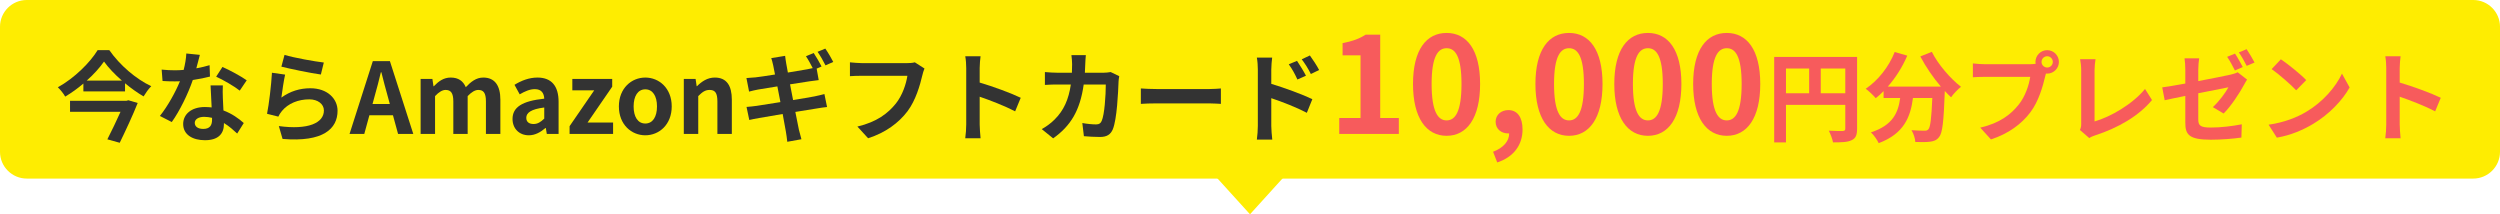 <svg width="280" height="24" viewBox="0 0 280 24" fill="none" xmlns="http://www.w3.org/2000/svg">
<path d="M0 3C0 1.343 1.343 0 3 0H277C278.657 0 280 1.343 280 3V17C280 18.657 278.657 20 277 20H3C1.343 20 0 18.657 0 17V3Z" fill="#FEED01"/>
<path d="M140 24L149.526 13.5H130.474L140 24Z" fill="#FEED01"/>
<path d="M267.26 13.944V7.619C267.26 7.234 267.227 6.684 267.15 6.299H268.866C268.822 6.684 268.767 7.168 268.767 7.619V9.247C270.241 9.676 272.353 10.457 273.365 10.952L272.738 12.47C271.605 11.876 269.955 11.238 268.767 10.831V13.944C268.767 14.263 268.822 15.033 268.866 15.484H267.15C267.216 15.044 267.26 14.384 267.26 13.944Z" fill="#F75B5C"/>
<path d="M255.458 6.64C256.228 7.157 257.658 8.301 258.296 8.972L257.174 10.116C256.602 9.5 255.227 8.301 254.424 7.74L255.458 6.64ZM254.083 13.966C255.799 13.724 257.229 13.163 258.296 12.525C260.177 11.414 261.607 9.731 262.3 8.246L263.158 9.797C262.322 11.282 260.859 12.8 259.088 13.867C257.977 14.538 256.558 15.154 255.007 15.418L254.083 13.966Z" fill="#F75B5C"/>
<path d="M250.321 6.002C250.596 6.409 250.981 7.102 251.19 7.509L250.31 7.894C250.079 7.443 249.738 6.783 249.441 6.365L250.321 6.002ZM251.619 5.507C251.905 5.925 252.312 6.618 252.51 7.003L251.63 7.377C251.399 6.926 251.047 6.277 250.75 5.87L251.619 5.507ZM244.755 13.746V10.743C243.776 10.941 242.907 11.117 242.445 11.227L242.17 9.786C242.698 9.72 243.666 9.555 244.755 9.357V7.795C244.755 7.421 244.722 6.86 244.667 6.53H246.306C246.251 6.86 246.207 7.41 246.207 7.795V9.082C247.802 8.785 249.342 8.466 249.837 8.356C250.156 8.279 250.42 8.202 250.618 8.092L251.674 8.917C251.575 9.071 251.421 9.313 251.322 9.511C250.838 10.424 249.837 11.942 249.045 12.712L247.835 11.997C248.561 11.348 249.276 10.347 249.584 9.775C249.243 9.841 247.758 10.138 246.207 10.446V13.361C246.207 14.043 246.405 14.285 247.604 14.285C248.759 14.285 249.991 14.131 251.08 13.922L251.036 15.407C250.123 15.539 248.803 15.649 247.615 15.649C245.118 15.649 244.755 15.044 244.755 13.746Z" fill="#F75B5C"/>
<path d="M232.951 14.56C233.083 14.285 233.094 14.098 233.094 13.845V7.883C233.094 7.465 233.039 6.948 232.973 6.629H234.7C234.634 7.058 234.59 7.454 234.59 7.883V13.603C236.383 13.086 238.836 11.678 240.244 9.962L241.025 11.205C239.518 13.009 237.241 14.318 234.645 15.165C234.491 15.22 234.249 15.297 233.996 15.462L232.951 14.56Z" fill="#F75B5C"/>
<path d="M228.651 6.937C228.651 7.278 228.937 7.564 229.289 7.564C229.63 7.564 229.916 7.278 229.916 6.937C229.916 6.585 229.63 6.299 229.289 6.299C228.937 6.299 228.651 6.585 228.651 6.937ZM227.969 6.937C227.969 6.211 228.563 5.617 229.289 5.617C230.004 5.617 230.598 6.211 230.598 6.937C230.598 7.652 230.004 8.246 229.289 8.246C229.245 8.246 229.19 8.246 229.146 8.235C229.113 8.356 229.091 8.466 229.058 8.565C228.805 9.643 228.332 11.348 227.408 12.569C226.418 13.889 224.944 14.978 222.986 15.616L221.787 14.296C223.965 13.79 225.208 12.833 226.099 11.711C226.825 10.798 227.243 9.555 227.386 8.609H222.271C221.765 8.609 221.237 8.631 220.962 8.653V7.102C221.281 7.146 221.908 7.19 222.271 7.19H227.364C227.518 7.19 227.76 7.179 227.991 7.146C227.98 7.08 227.969 7.014 227.969 6.937Z" fill="#F75B5C"/>
<path d="M215.077 6.321L216.364 5.804C217.057 7.201 218.432 8.796 219.631 9.72C219.279 9.995 218.773 10.523 218.52 10.897C218.289 10.688 218.058 10.446 217.816 10.193V10.27C217.695 13.592 217.563 14.89 217.178 15.352C216.903 15.704 216.606 15.814 216.177 15.869C215.803 15.924 215.165 15.924 214.516 15.902C214.494 15.506 214.318 14.956 214.087 14.582C214.692 14.626 215.264 14.637 215.539 14.637C215.737 14.637 215.858 14.615 215.979 14.483C216.199 14.252 216.32 13.273 216.419 10.974H214.252C213.977 13.086 213.262 14.967 210.413 16.034C210.248 15.66 209.863 15.121 209.544 14.824C212.03 14.021 212.602 12.58 212.822 10.974H210.963V10.204C210.677 10.501 210.38 10.765 210.083 10.996C209.841 10.699 209.28 10.171 208.961 9.94C210.336 9.016 211.546 7.498 212.206 5.826L213.614 6.233C213.075 7.498 212.305 8.708 211.436 9.698H217.376C216.507 8.686 215.682 7.476 215.077 6.321Z" fill="#F75B5C"/>
<path d="M203.923 10.446H206.673V7.674H203.923V10.446ZM200.029 7.674V10.446H202.625V7.674H200.029ZM207.993 6.376V14.417C207.993 15.132 207.839 15.495 207.377 15.704C206.937 15.924 206.277 15.946 205.298 15.946C205.232 15.583 205.012 14.978 204.825 14.637C205.452 14.681 206.167 14.67 206.387 14.67C206.596 14.659 206.673 14.593 206.673 14.406V11.744H200.029V15.946H198.709V6.376H207.993Z" fill="#F75B5C"/>
<path d="M193.399 15.21C191.134 15.21 189.634 13.23 189.634 9.405C189.634 5.565 191.134 3.69 193.399 3.69C195.664 3.69 197.149 5.58 197.149 9.405C197.149 13.23 195.664 15.21 193.399 15.21ZM193.399 13.485C194.359 13.485 195.064 12.525 195.064 9.405C195.064 6.3 194.359 5.4 193.399 5.4C192.439 5.4 191.719 6.3 191.719 9.405C191.719 12.525 192.439 13.485 193.399 13.485Z" fill="#F75B5C"/>
<path d="M184.566 15.21C182.301 15.21 180.801 13.23 180.801 9.405C180.801 5.565 182.301 3.69 184.566 3.69C186.831 3.69 188.316 5.58 188.316 9.405C188.316 13.23 186.831 15.21 184.566 15.21ZM184.566 13.485C185.526 13.485 186.231 12.525 186.231 9.405C186.231 6.3 185.526 5.4 184.566 5.4C183.606 5.4 182.886 6.3 182.886 9.405C182.886 12.525 183.606 13.485 184.566 13.485Z" fill="#F75B5C"/>
<path d="M175.733 15.21C173.468 15.21 171.968 13.23 171.968 9.405C171.968 5.565 173.468 3.69 175.733 3.69C177.998 3.69 179.483 5.58 179.483 9.405C179.483 13.23 177.998 15.21 175.733 15.21ZM175.733 13.485C176.693 13.485 177.398 12.525 177.398 9.405C177.398 6.3 176.693 5.4 175.733 5.4C174.773 5.4 174.053 6.3 174.053 9.405C174.053 12.525 174.773 13.485 175.733 13.485Z" fill="#F75B5C"/>
<path d="M167.69 18.195L167.225 16.995C168.395 16.56 169.04 15.78 169.025 14.94C168.98 14.94 168.935 14.94 168.89 14.94C168.17 14.94 167.51 14.475 167.51 13.635C167.51 12.84 168.155 12.33 168.935 12.33C169.955 12.33 170.525 13.14 170.525 14.505C170.525 16.26 169.505 17.595 167.69 18.195Z" fill="#F75B5C"/>
<path d="M162.022 15.21C159.757 15.21 158.257 13.23 158.257 9.405C158.257 5.565 159.757 3.69 162.022 3.69C164.287 3.69 165.772 5.58 165.772 9.405C165.772 13.23 164.287 15.21 162.022 15.21ZM162.022 13.485C162.982 13.485 163.687 12.525 163.687 9.405C163.687 6.3 162.982 5.4 162.022 5.4C161.062 5.4 160.342 6.3 160.342 9.405C160.342 12.525 161.062 13.485 162.022 13.485Z" fill="#F75B5C"/>
<path d="M149.994 15V13.215H152.379V6.195H150.369V4.83C151.479 4.62 152.244 4.335 152.949 3.885H154.584V13.215H156.669V15H149.994Z" fill="#F75B5C"/>
<path d="M145.266 6.816C145.574 7.278 146.014 7.982 146.267 8.477L145.31 8.906C144.991 8.213 144.749 7.773 144.342 7.201L145.266 6.816ZM146.707 6.211C147.026 6.651 147.488 7.344 147.741 7.839L146.817 8.29C146.465 7.597 146.201 7.19 145.794 6.64L146.707 6.211ZM140.877 14.109V7.784C140.877 7.388 140.844 6.849 140.767 6.453H142.483C142.439 6.838 142.384 7.322 142.384 7.784V9.39C143.847 9.83 145.97 10.611 146.982 11.106L146.366 12.635C145.222 12.03 143.572 11.392 142.384 10.996V14.109C142.384 14.417 142.439 15.187 142.494 15.638H140.767C140.833 15.209 140.877 14.538 140.877 14.109Z" fill="#333333"/>
<path d="M127.775 9.907C128.171 9.94 128.974 9.973 129.546 9.973H135.453C135.97 9.973 136.454 9.929 136.74 9.907V11.634C136.476 11.623 135.915 11.579 135.453 11.579H129.546C128.919 11.579 128.182 11.601 127.775 11.634V9.907Z" fill="#333333"/>
<path d="M121.616 6.178C121.583 6.431 121.561 6.893 121.55 7.157C121.539 7.498 121.528 7.828 121.506 8.147H123.574C123.849 8.147 124.135 8.114 124.399 8.07L125.356 8.532C125.323 8.708 125.279 8.994 125.279 9.115C125.235 10.303 125.103 13.372 124.63 14.494C124.388 15.055 123.97 15.341 123.211 15.341C122.584 15.341 121.924 15.297 121.396 15.253L121.22 13.779C121.759 13.878 122.331 13.933 122.76 13.933C123.112 13.933 123.266 13.812 123.387 13.548C123.706 12.855 123.849 10.655 123.849 9.467H121.374C120.967 12.371 119.922 14.098 117.953 15.495L116.677 14.461C117.128 14.208 117.678 13.834 118.118 13.383C119.141 12.371 119.691 11.139 119.933 9.467H118.481C118.107 9.467 117.502 9.467 117.029 9.511V8.07C117.491 8.114 118.063 8.147 118.481 8.147H120.054C120.065 7.839 120.076 7.52 120.076 7.19C120.076 6.948 120.043 6.442 119.999 6.178H121.616Z" fill="#333333"/>
<path d="M108.217 13.944V7.619C108.217 7.234 108.184 6.684 108.107 6.299H109.823C109.779 6.684 109.724 7.168 109.724 7.619V9.247C111.198 9.676 113.31 10.457 114.322 10.952L113.695 12.47C112.562 11.876 110.912 11.238 109.724 10.831V13.944C109.724 14.263 109.779 15.033 109.823 15.484H108.107C108.173 15.044 108.217 14.384 108.217 13.944Z" fill="#333333"/>
<path d="M103.542 7.674C103.443 7.894 103.355 8.213 103.3 8.444C103.047 9.522 102.563 11.227 101.65 12.448C100.649 13.768 99.186 14.857 97.228 15.484L96.029 14.175C98.207 13.658 99.45 12.701 100.341 11.59C101.067 10.677 101.485 9.423 101.628 8.488H96.502C96.007 8.488 95.479 8.51 95.193 8.532V6.981C95.523 7.014 96.15 7.069 96.513 7.069H101.595C101.815 7.069 102.167 7.058 102.464 6.981L103.542 7.674Z" fill="#333333"/>
<path d="M91.135 5.936C91.41 6.343 91.806 7.036 92.015 7.443L91.465 7.685L91.696 8.972C91.454 8.994 91.014 9.06 90.684 9.104C90.233 9.17 89.397 9.302 88.484 9.445C88.594 10.006 88.715 10.611 88.825 11.205C89.815 11.04 90.717 10.897 91.212 10.798C91.641 10.71 92.048 10.611 92.334 10.534L92.631 11.986C92.334 12.008 91.883 12.085 91.465 12.151C90.937 12.239 90.046 12.382 89.078 12.536C89.254 13.427 89.408 14.175 89.474 14.516C89.551 14.846 89.661 15.242 89.76 15.594L88.176 15.88C88.121 15.462 88.088 15.088 88.022 14.758C87.967 14.45 87.835 13.691 87.659 12.767C86.526 12.954 85.492 13.13 85.019 13.218C84.546 13.306 84.172 13.372 83.919 13.438L83.611 11.975C83.908 11.964 84.403 11.898 84.755 11.854C85.261 11.777 86.284 11.612 87.406 11.436C87.285 10.842 87.175 10.237 87.065 9.676C86.097 9.83 85.25 9.973 84.909 10.028C84.557 10.094 84.271 10.16 83.897 10.259L83.6 8.741C83.952 8.719 84.282 8.697 84.623 8.664C85.008 8.62 85.855 8.499 86.801 8.345C86.713 7.883 86.636 7.52 86.603 7.344C86.537 7.025 86.46 6.761 86.383 6.508L87.934 6.255C87.967 6.475 88 6.849 88.055 7.102C88.077 7.256 88.143 7.63 88.242 8.125C89.166 7.971 90.002 7.839 90.398 7.762C90.596 7.729 90.827 7.674 91.025 7.63C90.805 7.201 90.519 6.662 90.266 6.299L91.135 5.936ZM92.433 5.441C92.73 5.859 93.137 6.552 93.324 6.937L92.455 7.322C92.224 6.86 91.872 6.222 91.564 5.804L92.433 5.441Z" fill="#333333"/>
<path d="M76.586 14.999V8.84H77.906L78.027 9.654H78.06C78.599 9.126 79.226 8.686 80.062 8.686C81.393 8.686 81.965 9.61 81.965 11.161V14.999H80.348V11.358C80.348 10.402 80.084 10.072 79.479 10.072C78.973 10.072 78.654 10.313 78.203 10.764V14.999H76.586Z" fill="#333333"/>
<path d="M72.274 15.153C70.734 15.153 69.315 13.966 69.315 11.919C69.315 9.874 70.734 8.686 72.274 8.686C73.814 8.686 75.233 9.874 75.233 11.919C75.233 13.966 73.814 15.153 72.274 15.153ZM72.274 13.834C73.11 13.834 73.583 13.085 73.583 11.919C73.583 10.764 73.11 10.005 72.274 10.005C71.438 10.005 70.965 10.764 70.965 11.919C70.965 13.085 71.438 13.834 72.274 13.834Z" fill="#333333"/>
<path d="M63.793 15V14.131L66.554 10.116H64.101V8.84H68.567V9.709L65.806 13.724H68.666V15H63.793Z" fill="#333333"/>
<path d="M59.229 15.153C58.129 15.153 57.403 14.373 57.403 13.328C57.403 12.008 58.47 11.315 60.956 11.05C60.923 10.445 60.659 9.984 59.9 9.984C59.328 9.984 58.778 10.236 58.206 10.566L57.623 9.5C58.349 9.049 59.229 8.686 60.197 8.686C61.759 8.686 62.562 9.621 62.562 11.402V14.999H61.242L61.132 14.339H61.088C60.549 14.802 59.933 15.153 59.229 15.153ZM59.757 13.889C60.219 13.889 60.56 13.668 60.956 13.284V12.04C59.449 12.227 58.943 12.646 58.943 13.195C58.943 13.68 59.284 13.889 59.757 13.889Z" fill="#333333"/>
<path d="M47.109 14.999V8.84H48.429L48.55 9.665H48.583C49.1 9.126 49.672 8.686 50.475 8.686C51.355 8.686 51.872 9.082 52.169 9.764C52.73 9.17 53.324 8.686 54.127 8.686C55.436 8.686 56.041 9.61 56.041 11.161V14.999H54.424V11.358C54.424 10.402 54.149 10.072 53.566 10.072C53.214 10.072 52.818 10.303 52.378 10.764V14.999H50.772V11.358C50.772 10.402 50.486 10.072 49.903 10.072C49.551 10.072 49.155 10.303 48.726 10.764V14.999H47.109Z" fill="#333333"/>
<path d="M41.965 10.754L41.723 11.645H43.659L43.417 10.754C43.164 9.907 42.944 8.972 42.713 8.092H42.658C42.449 8.983 42.207 9.907 41.965 10.754ZM39.149 15L41.756 6.849H43.67L46.288 15H44.583L44.011 12.91H41.371L40.799 15H39.149Z" fill="#333333"/>
<path d="M31.867 6.145C32.912 6.475 35.31 6.893 36.267 7.003L35.937 8.345C34.826 8.202 32.373 7.685 31.515 7.465L31.867 6.145ZM31.933 8.356C31.79 8.961 31.592 10.303 31.515 10.93C32.516 10.204 33.605 9.885 34.76 9.885C36.685 9.885 37.807 11.072 37.807 12.403C37.807 14.405 36.223 15.945 31.647 15.56L31.229 14.12C34.529 14.57 36.278 13.768 36.278 12.37C36.278 11.655 35.596 11.127 34.639 11.127C33.396 11.127 32.274 11.589 31.581 12.425C31.383 12.668 31.273 12.844 31.174 13.063L29.909 12.745C30.129 11.666 30.382 9.511 30.459 8.147L31.933 8.356Z" fill="#333333"/>
<path d="M22.385 6.145C22.297 6.497 22.154 7.058 21.989 7.652C22.528 7.553 23.045 7.432 23.474 7.3L23.518 8.576C23.012 8.708 22.33 8.851 21.593 8.961C21.065 10.501 20.13 12.426 19.239 13.669L17.908 12.987C18.777 11.909 19.668 10.292 20.152 9.104C19.954 9.115 19.767 9.115 19.58 9.115C19.129 9.115 18.678 9.104 18.205 9.071L18.106 7.795C18.579 7.85 19.162 7.872 19.569 7.872C19.899 7.872 20.229 7.861 20.57 7.828C20.724 7.223 20.845 6.563 20.867 5.991L22.385 6.145ZM21.813 13.757C21.813 14.164 22.154 14.439 22.759 14.439C23.518 14.439 23.749 14.021 23.749 13.416C23.749 13.35 23.749 13.284 23.749 13.196C23.463 13.13 23.166 13.086 22.858 13.086C22.22 13.086 21.813 13.372 21.813 13.757ZM24.959 9.566C24.926 10.028 24.948 10.49 24.959 10.974C24.97 11.293 25.003 11.821 25.025 12.371C25.971 12.723 26.741 13.273 27.302 13.779L26.565 14.956C26.18 14.604 25.685 14.142 25.08 13.779C25.08 13.812 25.08 13.856 25.08 13.889C25.08 14.912 24.519 15.704 22.957 15.704C21.593 15.704 20.515 15.099 20.515 13.889C20.515 12.811 21.417 11.986 22.946 11.986C23.21 11.986 23.452 12.008 23.705 12.03C23.661 11.216 23.606 10.237 23.584 9.566H24.959ZM26.851 10.149C26.213 9.643 24.959 8.928 24.211 8.587L24.915 7.498C25.707 7.839 27.071 8.587 27.632 8.994L26.851 10.149Z" fill="#333333"/>
<path d="M14.146 11.293L14.377 11.227L15.422 11.535C14.883 12.888 14.091 14.593 13.409 15.99L12.024 15.605C12.508 14.659 13.069 13.482 13.498 12.525H7.843V11.293H14.146ZM9.713 9.027H13.652C12.848 8.323 12.133 7.575 11.649 6.893C11.177 7.575 10.505 8.323 9.713 9.027ZM10.934 5.617H12.243C13.421 7.3 15.225 8.851 16.941 9.654C16.61 9.984 16.325 10.402 16.082 10.798C15.389 10.391 14.675 9.885 14.004 9.324V10.237H9.339V9.357C8.712 9.896 8.019 10.391 7.304 10.82C7.139 10.512 6.765 10.05 6.479 9.775C8.338 8.752 10.11 6.981 10.934 5.617Z" fill="#333333"/>
</svg>
